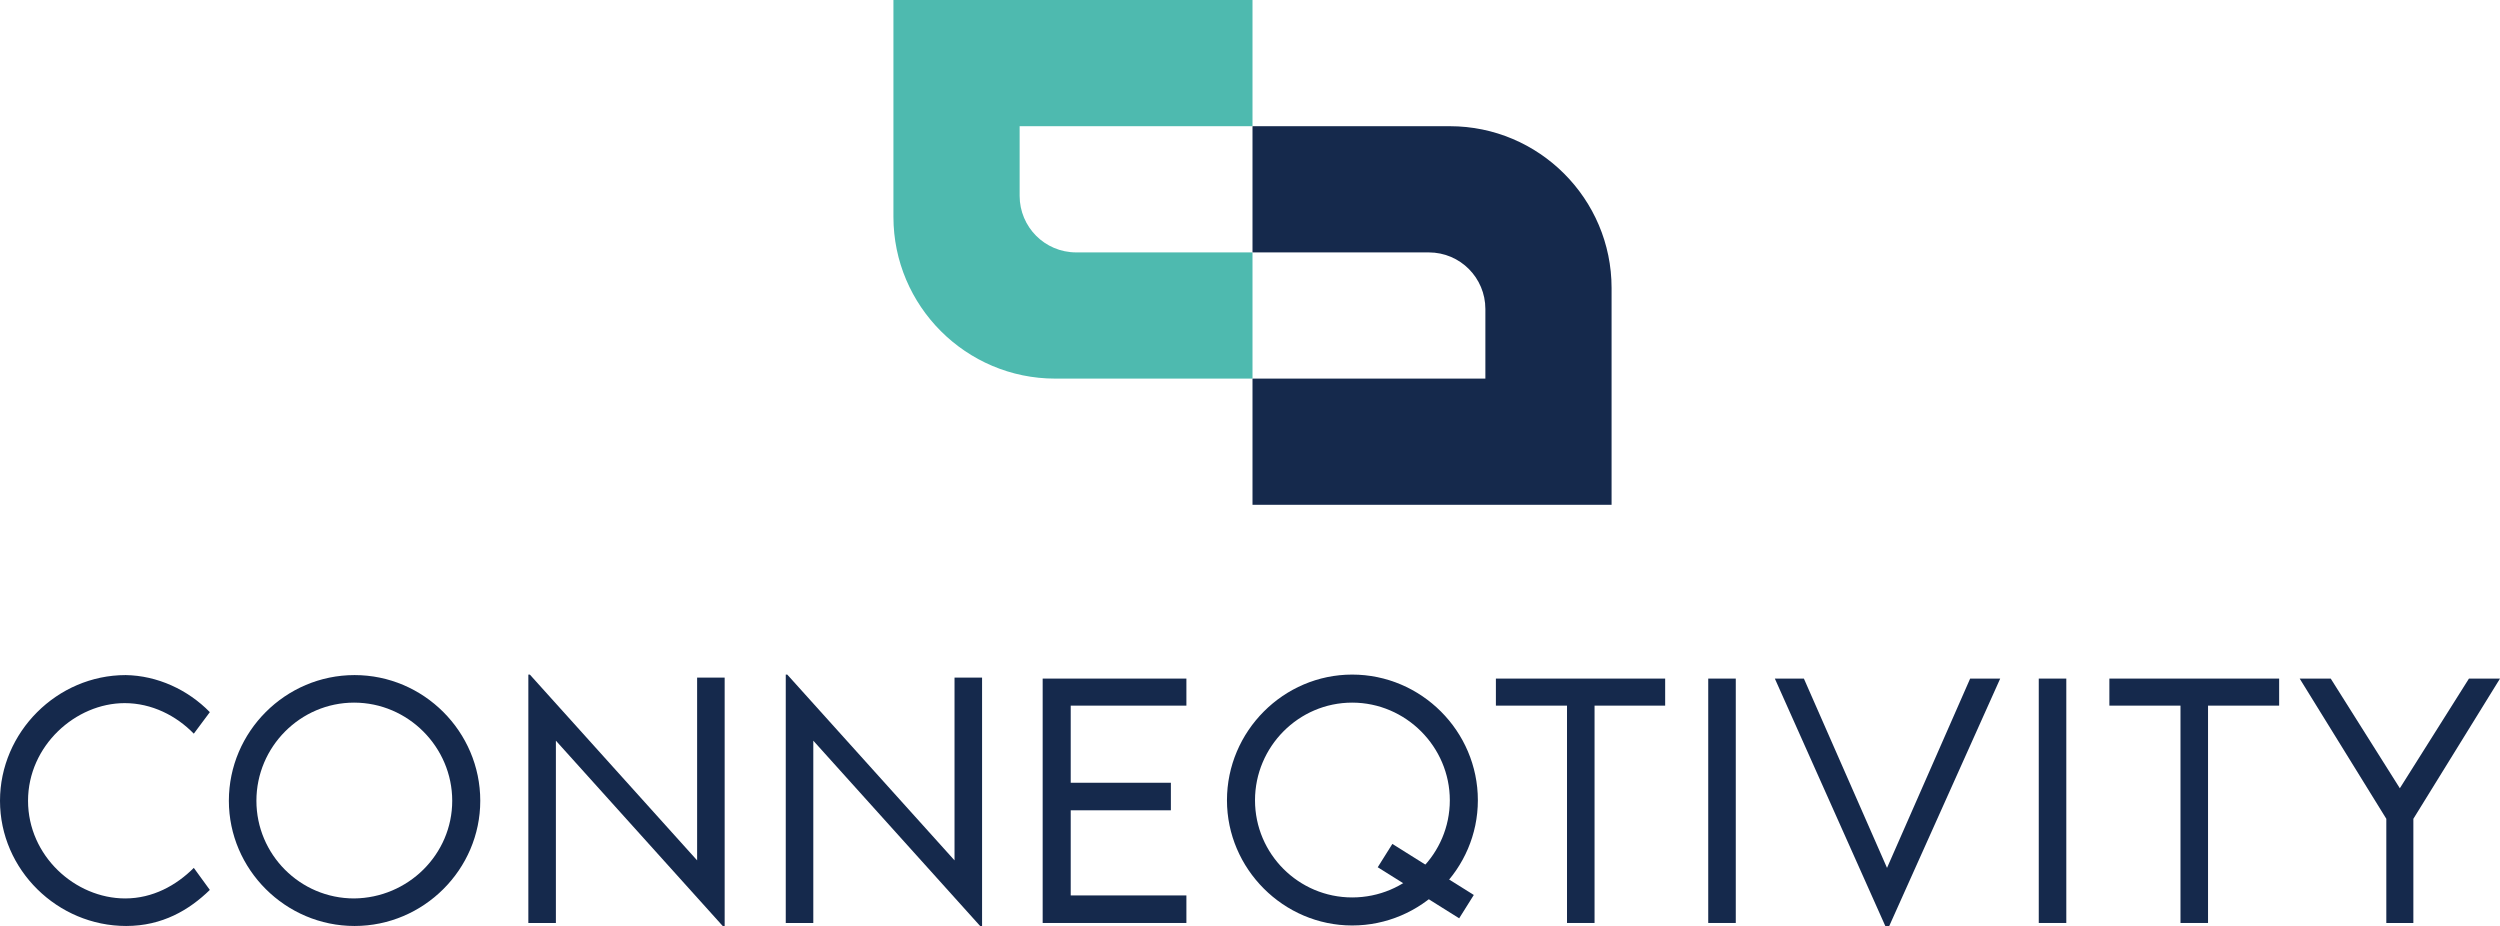 <?xml version="1.0" encoding="utf-8"?>
<!-- Generator: Adobe Illustrator 22.0.0, SVG Export Plug-In . SVG Version: 6.00 Build 0)  -->
<svg version="1.1" id="Layer_1" xmlns="http://www.w3.org/2000/svg" xmlns:xlink="http://www.w3.org/1999/xlink" x="0px" y="0px"
         viewBox="0 0 499.2 185" style="enable-background:new 0 0 499.2 185;" xml:space="preserve">
<style type="text/css">
        .st0{clip-path:url(#SVGID_2_);fill:#15294C;}
        .st1{clip-path:url(#SVGID_2_);fill:#4EBAAF;}
</style>
<g>
        <defs>
                <rect id="SVGID_1_" width="499.2" height="185"/>
        </defs>
        <clipPath id="SVGID_2_">
                <use xlink:href="#SVGID_1_"  style="overflow:visible;"/>
        </clipPath>
        <path class="st0" d="M0,159.9c0-13.7,11.4-25.1,25.1-25.1c6.3,0.1,12.4,2.9,16.8,7.4l-3.2,4.3c-3.5-3.6-8.4-6.1-13.8-6.1
                c-9.8,0-19.3,8.5-19.3,19.5c0,11,9.4,19.5,19.4,19.5c5.5,0,10.2-2.6,13.7-6.1l3.2,4.4c-4.1,4-9.5,7.2-16.7,7.2
                C11.5,184.9,0,173.7,0,159.9"/>
        <path class="st0" d="M45.7,159.9c0-13.8,11.3-25.1,25.1-25.1c13.8,0,25.1,11.3,25.1,25.1c0,13.7-11.3,25-25.1,25
                C57,184.9,45.7,173.6,45.7,159.9 M90.3,159.9c0-10.7-8.8-19.6-19.6-19.6c-10.7,0-19.5,8.8-19.5,19.6c0,10.7,8.7,19.5,19.5,19.5
                C81.5,179.3,90.3,170.6,90.3,159.9"/>
        <polygon class="st0" points="144.7,135.3 144.7,185 144.4,185 111,147.9 111,184.3 105.5,184.3 105.5,134.7 105.8,134.7 
                139.2,171.8 139.2,135.3         "/>
        <polygon class="st0" points="196.1,135.3 196.1,185 195.8,185 162.4,147.9 162.4,184.3 156.9,184.3 156.9,134.7 157.2,134.7 
                190.6,171.8 190.6,135.3         "/>
        <polygon class="st0" points="213.8,140.9 213.8,156.3 233.8,156.3 233.8,161.8 213.8,161.8 213.8,178.8 236.9,178.8 236.9,184.3 
                208.2,184.3 208.2,135.5 236.9,135.5 236.9,140.9         "/>
        <polygon class="st0" points="332.5,140.9 318.4,140.9 318.4,184.3 312.9,184.3 312.9,140.9 298.7,140.9 298.7,135.5 332.5,135.5    
                "/>
        <rect x="341.1" y="135.5" class="st0" width="5.5" height="48.8"/>
        <polygon class="st0" points="399.4,135.5 377.2,185 376.5,185 354.4,135.5 360.2,135.5 376.8,173.3 393.4,135.5    "/>
        <rect x="407.1" y="135.5" class="st0" width="5.5" height="48.8"/>
        <polygon class="st0" points="455.1,140.9 440.9,140.9 440.9,184.3 435.4,184.3 435.4,140.9 421.2,140.9 421.2,135.5 455.1,135.5    
                "/>
        <polygon class="st0" points="476.5,163.5 459.2,135.5 465.4,135.5 479.2,157.4 493,135.5 499.2,135.5 481.9,163.5 481.9,184.3 
                476.5,184.3     "/>
        <path class="st1" d="M250.1,25.2V0h-71.7v43.3c0,17.8,14.5,32.3,32.3,32.3h39.4V50.4h-35.2c-6.3,0-11.3-5.1-11.3-11.3V25.2H250.1z"
                />
        <path class="st0" d="M250.1,75.6v25.2h71.7V57.5c0-17.8-14.5-32.3-32.3-32.3h-39.4v25.2h35.2c6.3,0,11.3,5.1,11.3,11.3v13.9H250.1z
                "/>
        <path class="st0" d="M245,159.8c0-13.8,11.3-25.1,25-25.1c13.8,0,25.1,11.3,25.1,25.1c0,13.7-11.3,25-25.1,25
                C256.3,184.8,245,173.5,245,159.8 M289.5,159.8c0-10.7-8.8-19.5-19.5-19.5c-10.7,0-19.4,8.8-19.4,19.5c0,10.7,8.7,19.4,19.4,19.4
                C280.8,179.2,289.5,170.5,289.5,159.8"/>

                <rect x="282.8" y="165.8" transform="matrix(0.531 -0.847 0.847 0.531 -15.494 324.664)" class="st0" width="5.5" height="21.1"/>
</g>
</svg>



